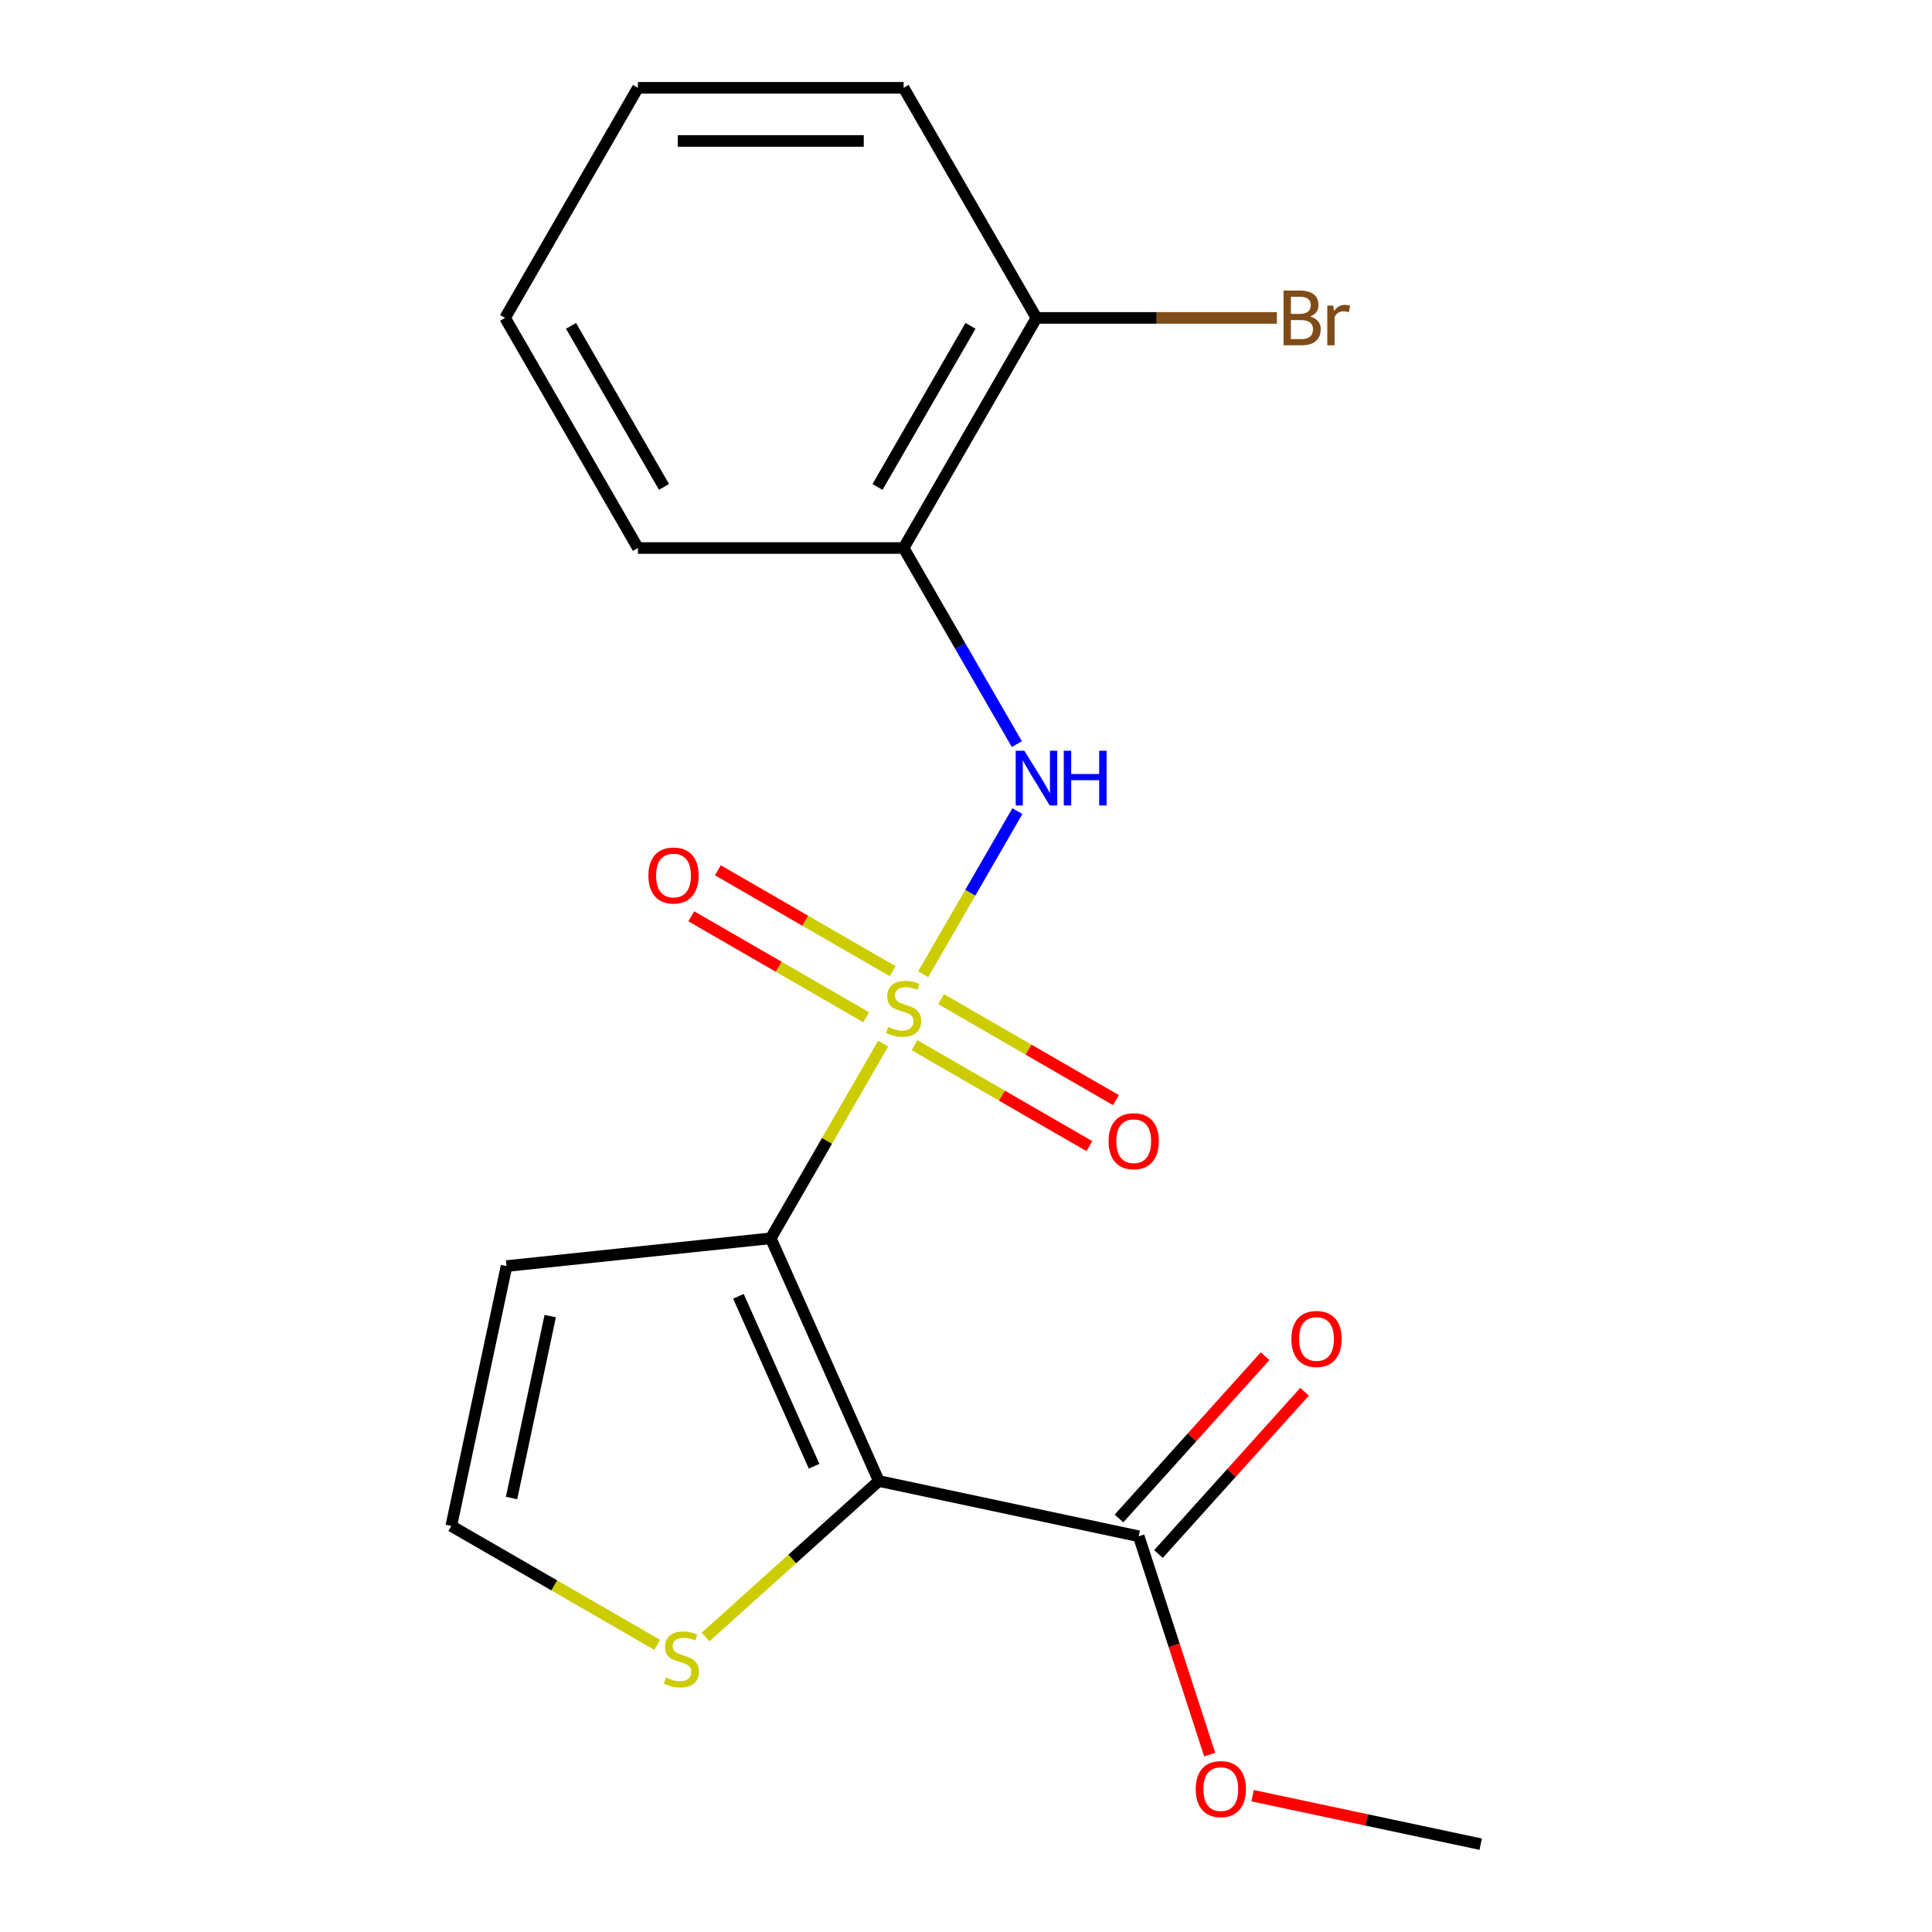 <?xml version='1.0' encoding='iso-8859-1'?>
<svg version='1.1' baseProfile='full'
              xmlns='http://www.w3.org/2000/svg'
                      xmlns:rdkit='http://www.rdkit.org/xml'
                      xmlns:xlink='http://www.w3.org/1999/xlink'
                  xml:space='preserve'
width='1000px' height='1000px' viewBox='0 0 1000 1000'>
<!-- END OF HEADER -->
<rect style='opacity:1.0;fill:#FFFFFF;stroke:none' width='1000' height='1000' x='0' y='0'> </rect>
<path class='bond-0' d='M 457.133,540.16 L 428.041,590.549' style='fill:none;fill-rule:evenodd;stroke:#CCCC00;stroke-width:6px;stroke-linecap:butt;stroke-linejoin:miter;stroke-opacity:1' />
<path class='bond-0' d='M 428.041,590.549 L 398.948,640.939' style='fill:none;fill-rule:evenodd;stroke:#000000;stroke-width:6px;stroke-linecap:butt;stroke-linejoin:miter;stroke-opacity:1' />
<path class='bond-2' d='M 477.846,504.284 L 502.224,462.06' style='fill:none;fill-rule:evenodd;stroke:#CCCC00;stroke-width:6px;stroke-linecap:butt;stroke-linejoin:miter;stroke-opacity:1' />
<path class='bond-2' d='M 502.224,462.06 L 526.602,419.836' style='fill:none;fill-rule:evenodd;stroke:#0000FF;stroke-width:6px;stroke-linecap:butt;stroke-linejoin:miter;stroke-opacity:1' />
<path class='bond-7' d='M 462.067,502.705 L 416.816,476.579' style='fill:none;fill-rule:evenodd;stroke:#CCCC00;stroke-width:6px;stroke-linecap:butt;stroke-linejoin:miter;stroke-opacity:1' />
<path class='bond-7' d='M 416.816,476.579 L 371.565,450.453' style='fill:none;fill-rule:evenodd;stroke:#FF0000;stroke-width:6px;stroke-linecap:butt;stroke-linejoin:miter;stroke-opacity:1' />
<path class='bond-7' d='M 448.315,526.524 L 403.064,500.399' style='fill:none;fill-rule:evenodd;stroke:#CCCC00;stroke-width:6px;stroke-linecap:butt;stroke-linejoin:miter;stroke-opacity:1' />
<path class='bond-7' d='M 403.064,500.399 L 357.813,474.273' style='fill:none;fill-rule:evenodd;stroke:#FF0000;stroke-width:6px;stroke-linecap:butt;stroke-linejoin:miter;stroke-opacity:1' />
<path class='bond-8' d='M 473.351,540.979 L 518.602,567.105' style='fill:none;fill-rule:evenodd;stroke:#CCCC00;stroke-width:6px;stroke-linecap:butt;stroke-linejoin:miter;stroke-opacity:1' />
<path class='bond-8' d='M 518.602,567.105 L 563.853,593.23' style='fill:none;fill-rule:evenodd;stroke:#FF0000;stroke-width:6px;stroke-linecap:butt;stroke-linejoin:miter;stroke-opacity:1' />
<path class='bond-8' d='M 487.103,517.159 L 532.354,543.285' style='fill:none;fill-rule:evenodd;stroke:#CCCC00;stroke-width:6px;stroke-linecap:butt;stroke-linejoin:miter;stroke-opacity:1' />
<path class='bond-8' d='M 532.354,543.285 L 577.605,569.411' style='fill:none;fill-rule:evenodd;stroke:#FF0000;stroke-width:6px;stroke-linecap:butt;stroke-linejoin:miter;stroke-opacity:1' />
<path class='bond-1' d='M 398.948,640.939 L 454.883,766.571' style='fill:none;fill-rule:evenodd;stroke:#000000;stroke-width:6px;stroke-linecap:butt;stroke-linejoin:miter;stroke-opacity:1' />
<path class='bond-1' d='M 382.212,670.97 L 421.367,758.913' style='fill:none;fill-rule:evenodd;stroke:#000000;stroke-width:6px;stroke-linecap:butt;stroke-linejoin:miter;stroke-opacity:1' />
<path class='bond-5' d='M 398.948,640.939 L 262.181,655.314' style='fill:none;fill-rule:evenodd;stroke:#000000;stroke-width:6px;stroke-linecap:butt;stroke-linejoin:miter;stroke-opacity:1' />
<path class='bond-3' d='M 454.883,766.571 L 589.399,795.163' style='fill:none;fill-rule:evenodd;stroke:#000000;stroke-width:6px;stroke-linecap:butt;stroke-linejoin:miter;stroke-opacity:1' />
<path class='bond-4' d='M 454.883,766.571 L 410.043,806.945' style='fill:none;fill-rule:evenodd;stroke:#000000;stroke-width:6px;stroke-linecap:butt;stroke-linejoin:miter;stroke-opacity:1' />
<path class='bond-4' d='M 410.043,806.945 L 365.203,847.319' style='fill:none;fill-rule:evenodd;stroke:#CCCC00;stroke-width:6px;stroke-linecap:butt;stroke-linejoin:miter;stroke-opacity:1' />
<path class='bond-6' d='M 526.309,385.147 L 497.009,334.398' style='fill:none;fill-rule:evenodd;stroke:#0000FF;stroke-width:6px;stroke-linecap:butt;stroke-linejoin:miter;stroke-opacity:1' />
<path class='bond-6' d='M 497.009,334.398 L 467.709,283.648' style='fill:none;fill-rule:evenodd;stroke:#000000;stroke-width:6px;stroke-linecap:butt;stroke-linejoin:miter;stroke-opacity:1' />
<path class='bond-11' d='M 599.619,804.365 L 637.436,762.365' style='fill:none;fill-rule:evenodd;stroke:#000000;stroke-width:6px;stroke-linecap:butt;stroke-linejoin:miter;stroke-opacity:1' />
<path class='bond-11' d='M 637.436,762.365 L 675.253,720.365' style='fill:none;fill-rule:evenodd;stroke:#FF0000;stroke-width:6px;stroke-linecap:butt;stroke-linejoin:miter;stroke-opacity:1' />
<path class='bond-11' d='M 579.179,785.961 L 616.997,743.961' style='fill:none;fill-rule:evenodd;stroke:#000000;stroke-width:6px;stroke-linecap:butt;stroke-linejoin:miter;stroke-opacity:1' />
<path class='bond-11' d='M 616.997,743.961 L 654.814,701.961' style='fill:none;fill-rule:evenodd;stroke:#FF0000;stroke-width:6px;stroke-linecap:butt;stroke-linejoin:miter;stroke-opacity:1' />
<path class='bond-12' d='M 589.399,795.163 L 607.763,851.679' style='fill:none;fill-rule:evenodd;stroke:#000000;stroke-width:6px;stroke-linecap:butt;stroke-linejoin:miter;stroke-opacity:1' />
<path class='bond-12' d='M 607.763,851.679 L 626.126,908.195' style='fill:none;fill-rule:evenodd;stroke:#FF0000;stroke-width:6px;stroke-linecap:butt;stroke-linejoin:miter;stroke-opacity:1' />
<path class='bond-19' d='M 340.167,851.363 L 286.878,820.596' style='fill:none;fill-rule:evenodd;stroke:#CCCC00;stroke-width:6px;stroke-linecap:butt;stroke-linejoin:miter;stroke-opacity:1' />
<path class='bond-19' d='M 286.878,820.596 L 233.588,789.83' style='fill:none;fill-rule:evenodd;stroke:#000000;stroke-width:6px;stroke-linecap:butt;stroke-linejoin:miter;stroke-opacity:1' />
<path class='bond-9' d='M 262.181,655.314 L 233.588,789.83' style='fill:none;fill-rule:evenodd;stroke:#000000;stroke-width:6px;stroke-linecap:butt;stroke-linejoin:miter;stroke-opacity:1' />
<path class='bond-9' d='M 284.795,681.209 L 264.78,775.371' style='fill:none;fill-rule:evenodd;stroke:#000000;stroke-width:6px;stroke-linecap:butt;stroke-linejoin:miter;stroke-opacity:1' />
<path class='bond-10' d='M 467.709,283.648 L 536.47,164.551' style='fill:none;fill-rule:evenodd;stroke:#000000;stroke-width:6px;stroke-linecap:butt;stroke-linejoin:miter;stroke-opacity:1' />
<path class='bond-10' d='M 454.204,252.032 L 502.336,168.664' style='fill:none;fill-rule:evenodd;stroke:#000000;stroke-width:6px;stroke-linecap:butt;stroke-linejoin:miter;stroke-opacity:1' />
<path class='bond-14' d='M 467.709,283.648 L 330.188,283.648' style='fill:none;fill-rule:evenodd;stroke:#000000;stroke-width:6px;stroke-linecap:butt;stroke-linejoin:miter;stroke-opacity:1' />
<path class='bond-13' d='M 536.47,164.551 L 598.701,164.551' style='fill:none;fill-rule:evenodd;stroke:#000000;stroke-width:6px;stroke-linecap:butt;stroke-linejoin:miter;stroke-opacity:1' />
<path class='bond-13' d='M 598.701,164.551 L 660.933,164.551' style='fill:none;fill-rule:evenodd;stroke:#7F4C19;stroke-width:6px;stroke-linecap:butt;stroke-linejoin:miter;stroke-opacity:1' />
<path class='bond-15' d='M 536.47,164.551 L 467.709,45.455' style='fill:none;fill-rule:evenodd;stroke:#000000;stroke-width:6px;stroke-linecap:butt;stroke-linejoin:miter;stroke-opacity:1' />
<path class='bond-16' d='M 648.334,929.447 L 707.373,941.996' style='fill:none;fill-rule:evenodd;stroke:#FF0000;stroke-width:6px;stroke-linecap:butt;stroke-linejoin:miter;stroke-opacity:1' />
<path class='bond-16' d='M 707.373,941.996 L 766.412,954.545' style='fill:none;fill-rule:evenodd;stroke:#000000;stroke-width:6px;stroke-linecap:butt;stroke-linejoin:miter;stroke-opacity:1' />
<path class='bond-17' d='M 330.188,283.648 L 261.427,164.551' style='fill:none;fill-rule:evenodd;stroke:#000000;stroke-width:6px;stroke-linecap:butt;stroke-linejoin:miter;stroke-opacity:1' />
<path class='bond-17' d='M 343.693,252.032 L 295.561,168.664' style='fill:none;fill-rule:evenodd;stroke:#000000;stroke-width:6px;stroke-linecap:butt;stroke-linejoin:miter;stroke-opacity:1' />
<path class='bond-20' d='M 467.709,45.455 L 330.188,45.455' style='fill:none;fill-rule:evenodd;stroke:#000000;stroke-width:6px;stroke-linecap:butt;stroke-linejoin:miter;stroke-opacity:1' />
<path class='bond-20' d='M 447.081,72.959 L 350.816,72.959' style='fill:none;fill-rule:evenodd;stroke:#000000;stroke-width:6px;stroke-linecap:butt;stroke-linejoin:miter;stroke-opacity:1' />
<path class='bond-18' d='M 261.427,164.551 L 330.188,45.455' style='fill:none;fill-rule:evenodd;stroke:#000000;stroke-width:6px;stroke-linecap:butt;stroke-linejoin:miter;stroke-opacity:1' />
<path  class='atom-0' d='M 459.709 531.562
Q 460.029 531.682, 461.349 532.242
Q 462.669 532.802, 464.109 533.162
Q 465.589 533.482, 467.029 533.482
Q 469.709 533.482, 471.269 532.202
Q 472.829 530.882, 472.829 528.602
Q 472.829 527.042, 472.029 526.082
Q 471.269 525.122, 470.069 524.602
Q 468.869 524.082, 466.869 523.482
Q 464.349 522.722, 462.829 522.002
Q 461.349 521.282, 460.269 519.762
Q 459.229 518.242, 459.229 515.682
Q 459.229 512.122, 461.629 509.922
Q 464.069 507.722, 468.869 507.722
Q 472.149 507.722, 475.869 509.282
L 474.949 512.362
Q 471.549 510.962, 468.989 510.962
Q 466.229 510.962, 464.709 512.122
Q 463.189 513.242, 463.229 515.202
Q 463.229 516.722, 463.989 517.642
Q 464.789 518.562, 465.909 519.082
Q 467.069 519.602, 468.989 520.202
Q 471.549 521.002, 473.069 521.802
Q 474.589 522.602, 475.669 524.242
Q 476.789 525.842, 476.789 528.602
Q 476.789 532.522, 474.149 534.642
Q 471.549 536.722, 467.189 536.722
Q 464.669 536.722, 462.749 536.162
Q 460.869 535.642, 458.629 534.722
L 459.709 531.562
' fill='#CCCC00'/>
<path  class='atom-3' d='M 530.21 388.585
L 539.49 403.585
Q 540.41 405.065, 541.89 407.745
Q 543.37 410.425, 543.45 410.585
L 543.45 388.585
L 547.21 388.585
L 547.21 416.905
L 543.33 416.905
L 533.37 400.505
Q 532.21 398.585, 530.97 396.385
Q 529.77 394.185, 529.41 393.505
L 529.41 416.905
L 525.73 416.905
L 525.73 388.585
L 530.21 388.585
' fill='#0000FF'/>
<path  class='atom-3' d='M 550.61 388.585
L 554.45 388.585
L 554.45 400.625
L 568.93 400.625
L 568.93 388.585
L 572.77 388.585
L 572.77 416.905
L 568.93 416.905
L 568.93 403.825
L 554.45 403.825
L 554.45 416.905
L 550.61 416.905
L 550.61 388.585
' fill='#0000FF'/>
<path  class='atom-5' d='M 344.685 868.31
Q 345.005 868.43, 346.325 868.99
Q 347.645 869.55, 349.085 869.91
Q 350.565 870.23, 352.005 870.23
Q 354.685 870.23, 356.245 868.95
Q 357.805 867.63, 357.805 865.35
Q 357.805 863.79, 357.005 862.83
Q 356.245 861.87, 355.045 861.35
Q 353.845 860.83, 351.845 860.23
Q 349.325 859.47, 347.805 858.75
Q 346.325 858.03, 345.245 856.51
Q 344.205 854.99, 344.205 852.43
Q 344.205 848.87, 346.605 846.67
Q 349.045 844.47, 353.845 844.47
Q 357.125 844.47, 360.845 846.03
L 359.925 849.11
Q 356.525 847.71, 353.965 847.71
Q 351.205 847.71, 349.685 848.87
Q 348.165 849.99, 348.205 851.95
Q 348.205 853.47, 348.965 854.39
Q 349.765 855.31, 350.885 855.83
Q 352.045 856.35, 353.965 856.95
Q 356.525 857.75, 358.045 858.55
Q 359.565 859.35, 360.645 860.99
Q 361.765 862.59, 361.765 865.35
Q 361.765 869.27, 359.125 871.39
Q 356.525 873.47, 352.165 873.47
Q 349.645 873.47, 347.725 872.91
Q 345.845 872.39, 343.605 871.47
L 344.685 868.31
' fill='#CCCC00'/>
<path  class='atom-8' d='M 335.612 453.161
Q 335.612 446.361, 338.972 442.561
Q 342.332 438.761, 348.612 438.761
Q 354.892 438.761, 358.252 442.561
Q 361.612 446.361, 361.612 453.161
Q 361.612 460.041, 358.212 463.961
Q 354.812 467.841, 348.612 467.841
Q 342.372 467.841, 338.972 463.961
Q 335.612 460.081, 335.612 453.161
M 348.612 464.641
Q 352.932 464.641, 355.252 461.761
Q 357.612 458.841, 357.612 453.161
Q 357.612 447.601, 355.252 444.801
Q 352.932 441.961, 348.612 441.961
Q 344.292 441.961, 341.932 444.761
Q 339.612 447.561, 339.612 453.161
Q 339.612 458.881, 341.932 461.761
Q 344.292 464.641, 348.612 464.641
' fill='#FF0000'/>
<path  class='atom-9' d='M 573.806 590.682
Q 573.806 583.882, 577.166 580.082
Q 580.526 576.282, 586.806 576.282
Q 593.086 576.282, 596.446 580.082
Q 599.806 583.882, 599.806 590.682
Q 599.806 597.562, 596.406 601.482
Q 593.006 605.362, 586.806 605.362
Q 580.566 605.362, 577.166 601.482
Q 573.806 597.602, 573.806 590.682
M 586.806 602.162
Q 591.126 602.162, 593.446 599.282
Q 595.806 596.362, 595.806 590.682
Q 595.806 585.122, 593.446 582.322
Q 591.126 579.482, 586.806 579.482
Q 582.486 579.482, 580.126 582.282
Q 577.806 585.082, 577.806 590.682
Q 577.806 596.402, 580.126 599.282
Q 582.486 602.162, 586.806 602.162
' fill='#FF0000'/>
<path  class='atom-12' d='M 668.419 693.045
Q 668.419 686.245, 671.779 682.445
Q 675.139 678.645, 681.419 678.645
Q 687.699 678.645, 691.059 682.445
Q 694.419 686.245, 694.419 693.045
Q 694.419 699.925, 691.019 703.845
Q 687.619 707.725, 681.419 707.725
Q 675.179 707.725, 671.779 703.845
Q 668.419 699.965, 668.419 693.045
M 681.419 704.525
Q 685.739 704.525, 688.059 701.645
Q 690.419 698.725, 690.419 693.045
Q 690.419 687.485, 688.059 684.685
Q 685.739 681.845, 681.419 681.845
Q 677.099 681.845, 674.739 684.645
Q 672.419 687.445, 672.419 693.045
Q 672.419 698.765, 674.739 701.645
Q 677.099 704.525, 681.419 704.525
' fill='#FF0000'/>
<path  class='atom-13' d='M 618.896 926.033
Q 618.896 919.233, 622.256 915.433
Q 625.616 911.633, 631.896 911.633
Q 638.176 911.633, 641.536 915.433
Q 644.896 919.233, 644.896 926.033
Q 644.896 932.913, 641.496 936.833
Q 638.096 940.713, 631.896 940.713
Q 625.656 940.713, 622.256 936.833
Q 618.896 932.953, 618.896 926.033
M 631.896 937.513
Q 636.216 937.513, 638.536 934.633
Q 640.896 931.713, 640.896 926.033
Q 640.896 920.473, 638.536 917.673
Q 636.216 914.833, 631.896 914.833
Q 627.576 914.833, 625.216 917.633
Q 622.896 920.433, 622.896 926.033
Q 622.896 931.753, 625.216 934.633
Q 627.576 937.513, 631.896 937.513
' fill='#FF0000'/>
<path  class='atom-14' d='M 678.131 163.831
Q 680.851 164.591, 682.211 166.271
Q 683.611 167.911, 683.611 170.351
Q 683.611 174.271, 681.091 176.511
Q 678.611 178.711, 673.891 178.711
L 664.371 178.711
L 664.371 150.391
L 672.731 150.391
Q 677.571 150.391, 680.011 152.351
Q 682.451 154.311, 682.451 157.911
Q 682.451 162.191, 678.131 163.831
M 668.171 153.591
L 668.171 162.471
L 672.731 162.471
Q 675.531 162.471, 676.971 161.351
Q 678.451 160.191, 678.451 157.911
Q 678.451 153.591, 672.731 153.591
L 668.171 153.591
M 673.891 175.511
Q 676.651 175.511, 678.131 174.191
Q 679.611 172.871, 679.611 170.351
Q 679.611 168.031, 677.971 166.871
Q 676.371 165.671, 673.291 165.671
L 668.171 165.671
L 668.171 175.511
L 673.891 175.511
' fill='#7F4C19'/>
<path  class='atom-14' d='M 690.051 158.151
L 690.491 160.991
Q 692.651 157.791, 696.171 157.791
Q 697.291 157.791, 698.811 158.191
L 698.211 161.551
Q 696.491 161.151, 695.531 161.151
Q 693.851 161.151, 692.731 161.831
Q 691.651 162.471, 690.771 164.031
L 690.771 178.711
L 687.011 178.711
L 687.011 158.151
L 690.051 158.151
' fill='#7F4C19'/>
</svg>

